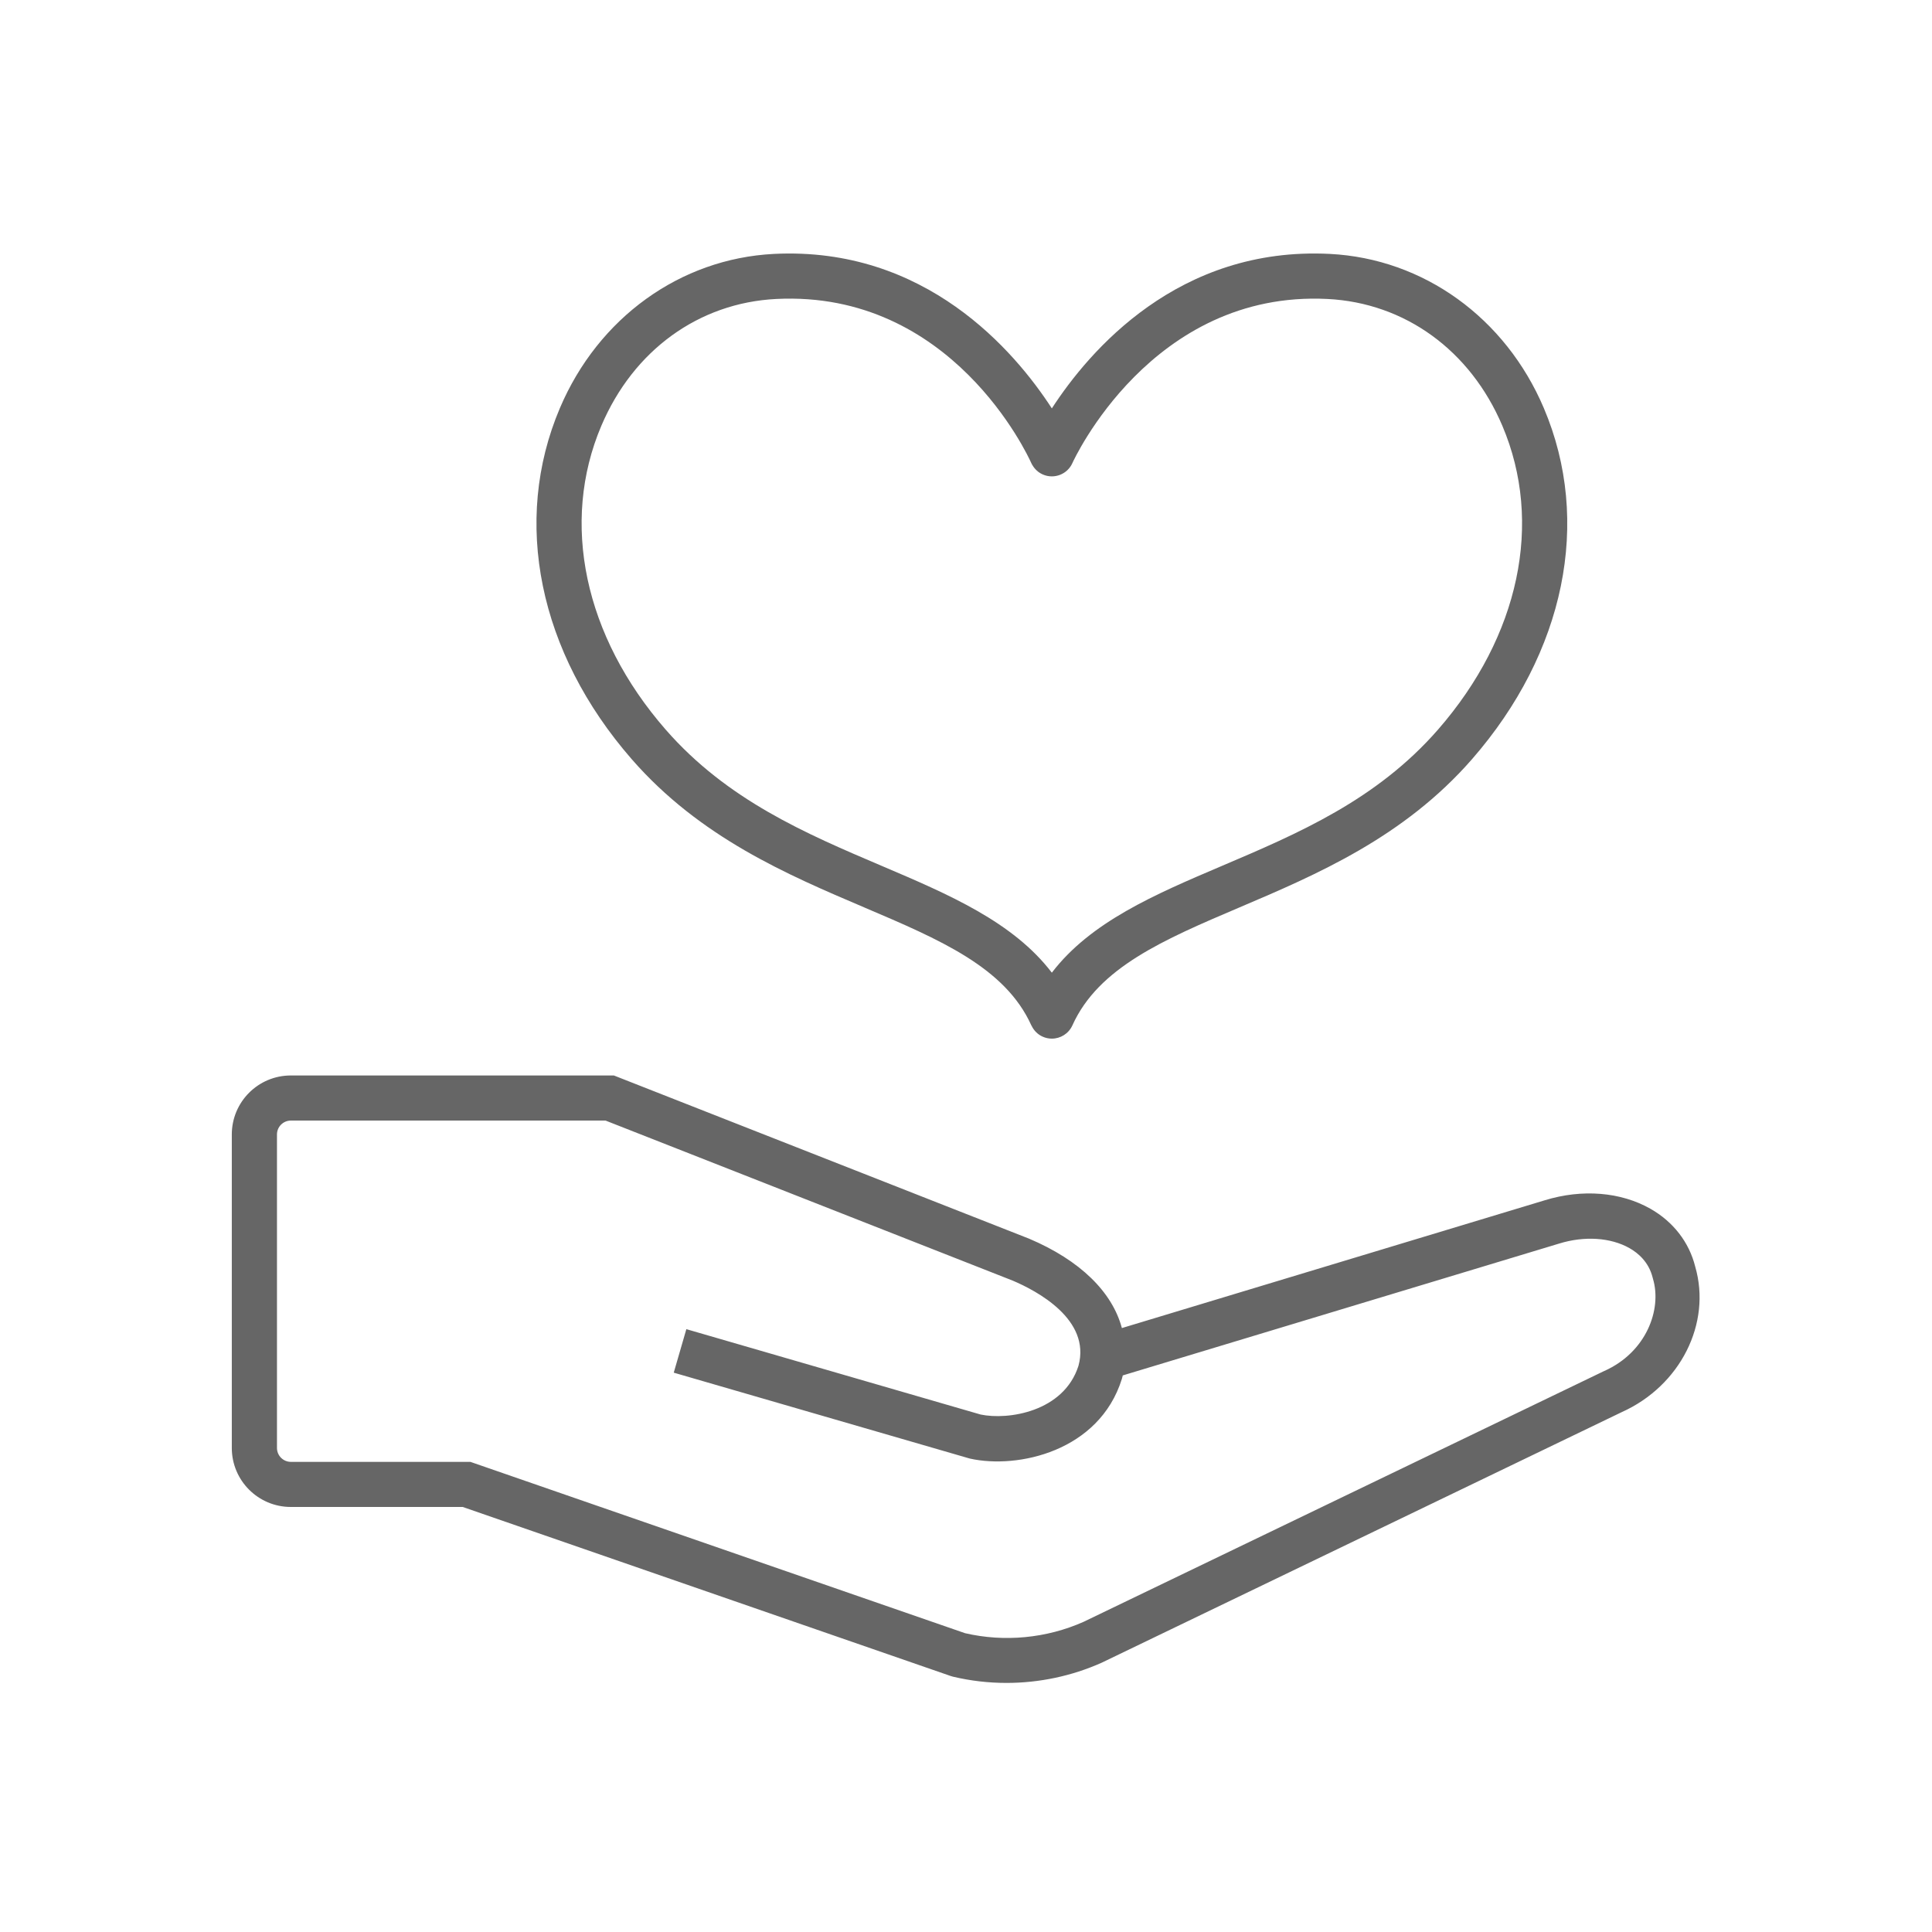<?xml version="1.0" encoding="UTF-8"?><svg id="_レイヤー_1" xmlns="http://www.w3.org/2000/svg" xmlns:xlink="http://www.w3.org/1999/xlink" viewBox="0 0 512 512"><defs><style>.cls-1{clip-path:url(#clippath);}.cls-2{fill:none;}.cls-2,.cls-3{stroke-width:0px;}.cls-4{clip-path:url(#clippath-1);}.cls-3{fill:#666;}</style><clipPath id="clippath"><rect class="cls-2" width="512" height="512"/></clipPath><clipPath id="clippath-1"><rect class="cls-2" width="512" height="512"/></clipPath></defs><g class="cls-1"><g class="cls-4"><path class="cls-3" d="M229.06,240.49c20.03,8.53,37.32,15.89,44.25,31.24.03.06.07.09.09.14.59,1.22,1.57,2.25,2.9,2.85.8.36,1.63.53,2.45.53,2.28,0,4.45-1.31,5.45-3.52,6.92-15.35,24.22-22.71,44.24-31.24,20.42-8.69,43.57-18.55,61.67-39.31,24.64-28.26,31.76-63.03,19.03-93.01-10.17-23.95-31.9-39.62-56.72-40.88-40.16-2.04-63.79,25.71-73.67,40.94-9.87-15.22-33.5-42.95-73.66-40.94-24.82,1.26-46.55,16.92-56.72,40.88-12.73,29.98-5.61,64.74,19.03,93.01,18.1,20.76,41.25,30.62,61.67,39.31M159.36,112.84c8.5-20.01,25.81-32.57,46.33-33.61,46.54-2.36,66.73,41.52,67.6,43.46.1.23.21.42.32.59.61,1.04,1.53,1.92,2.72,2.45,3.02,1.34,6.55-.03,7.88-3.04.2-.46,20.89-45.83,67.6-43.46,20.51,1.04,37.84,13.61,46.33,33.61,10.9,25.67,4.53,55.76-17.03,80.49-16.3,18.7-37.17,27.58-57.35,36.17-17.78,7.57-34.71,14.81-45.01,28.27-10.3-13.46-27.23-20.7-45.01-28.27-20.18-8.59-41.04-17.47-57.35-36.17-21.56-24.73-27.93-54.82-17.03-80.49"/><path class="cls-3" d="M449.24,335.63c-1.61-6.43-5.81-11.85-11.83-15.28-7.89-4.49-18.11-5.31-28.01-2.27l-112.09,33.87c-2.56-9.57-11.07-17.96-24.59-23.69l-110.04-43.25h-85.61c-8.64,0-15.64,7-15.64,15.64v83.07c0,8.64,7,15.64,15.64,15.64h45.55l129.33,44.8.58.17c4.66,1.11,9.43,1.66,14.2,1.66,8.63,0,17.25-1.8,25.17-5.33l137.87-66.43c15.52-6.97,23.86-23.52,19.47-38.59M425.13,363.33l-138.01,66.49c-9.81,4.35-20.94,5.41-31.38,2.99l-130.13-45.07-.95-.33h-47.57c-2.04,0-3.69-1.65-3.69-3.69v-83.07c0-2.04,1.65-3.69,3.69-3.69h83.38l107.89,42.41c6.37,2.7,20.81,10.31,17.44,22.6-3.91,12.21-18.7,14.42-25.94,12.89l-77.97-22.62-3.34,11.53,78.17,22.68.37.1c12.66,2.81,34.19-1.94,40.2-21.07l.05-.18c.08-.27.15-.53.21-.8l115.67-34.95c6.68-2.06,13.64-1.6,18.61,1.22,2.25,1.27,5.13,3.67,6.15,7.85l.08.29c2.41,8.1-1.76,19.45-12.91,24.42"/></g></g></svg>